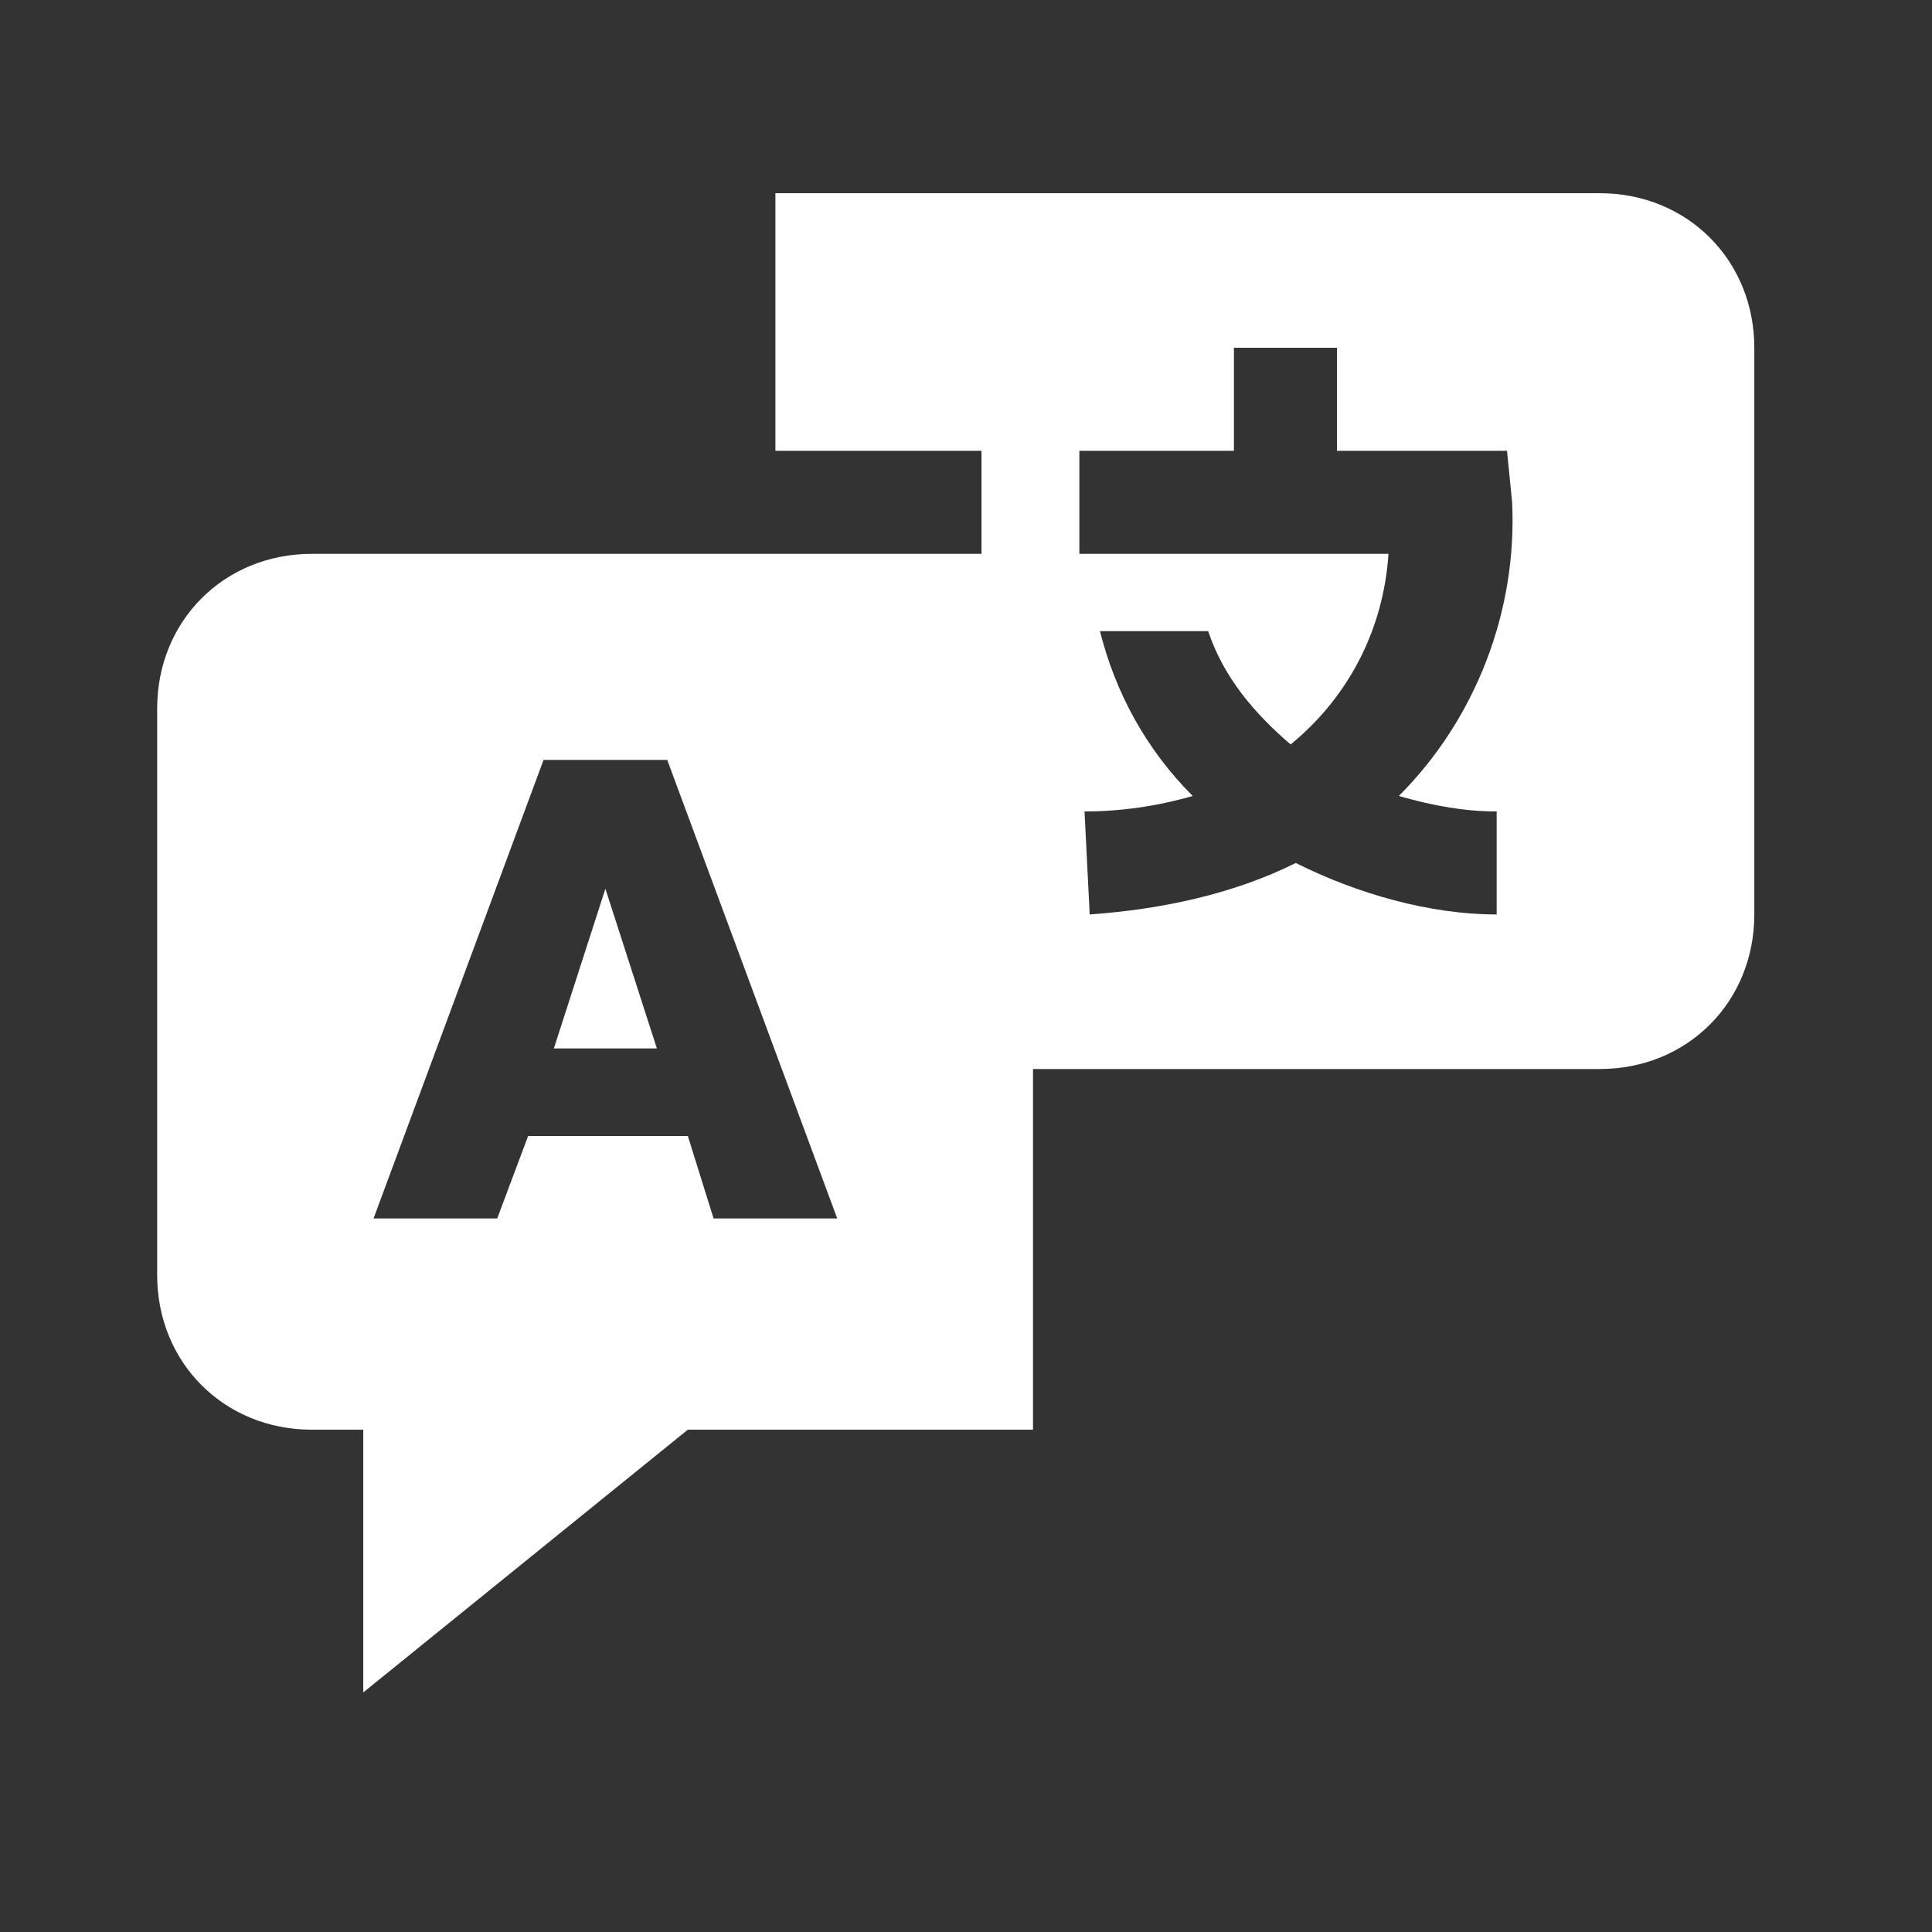 <svg width="40" height="40" viewBox="0 0 40 40" fill="none" xmlns="http://www.w3.org/2000/svg">
<rect x="0" y="0" width="40" height="40" fill="#333333" stroke="none"/>
<g clip-path="url(#clip0_107_1722)">
<path d="M12.534 18.4L11.467 21.707H13.6L12.534 18.4Z" fill="white"/>
<path d="M33.121 4H16.054V9.333H20.321V11.467H6.454C4.641 11.467 3.254 12.853 3.254 14.667V26.4C3.254 28.213 4.641 29.6 6.454 29.6H7.521V35.04L14.241 29.6H21.387V22.133H33.121C34.934 22.133 36.321 20.747 36.321 18.933V7.2C36.321 5.387 34.934 4 33.121 4ZM14.774 25.227L14.241 23.52H10.934L10.294 25.227H7.734L11.254 15.733H13.814L17.334 25.227H14.774ZM30.987 16.8V18.933C29.601 18.933 28.107 18.507 26.827 17.867C25.547 18.507 24.054 18.827 22.561 18.933L22.454 16.8C23.201 16.8 23.947 16.693 24.694 16.48C23.734 15.52 23.094 14.347 22.774 13.067H25.014C25.334 14.027 25.974 14.773 26.721 15.413C27.894 14.453 28.641 13.067 28.747 11.467H22.347V9.333H25.547V7.2H27.681V9.333H31.201L31.307 10.4C31.414 12.64 30.561 14.88 28.961 16.48C29.707 16.693 30.347 16.8 30.987 16.8Z" fill="white"/>
</g>
<defs>
<clipPath id="clip0_107_1722">
<rect width="38.4" height="38.4" fill="white" transform="translate(0.8 0.8)"/>
</clipPath>
</defs>
</svg>
